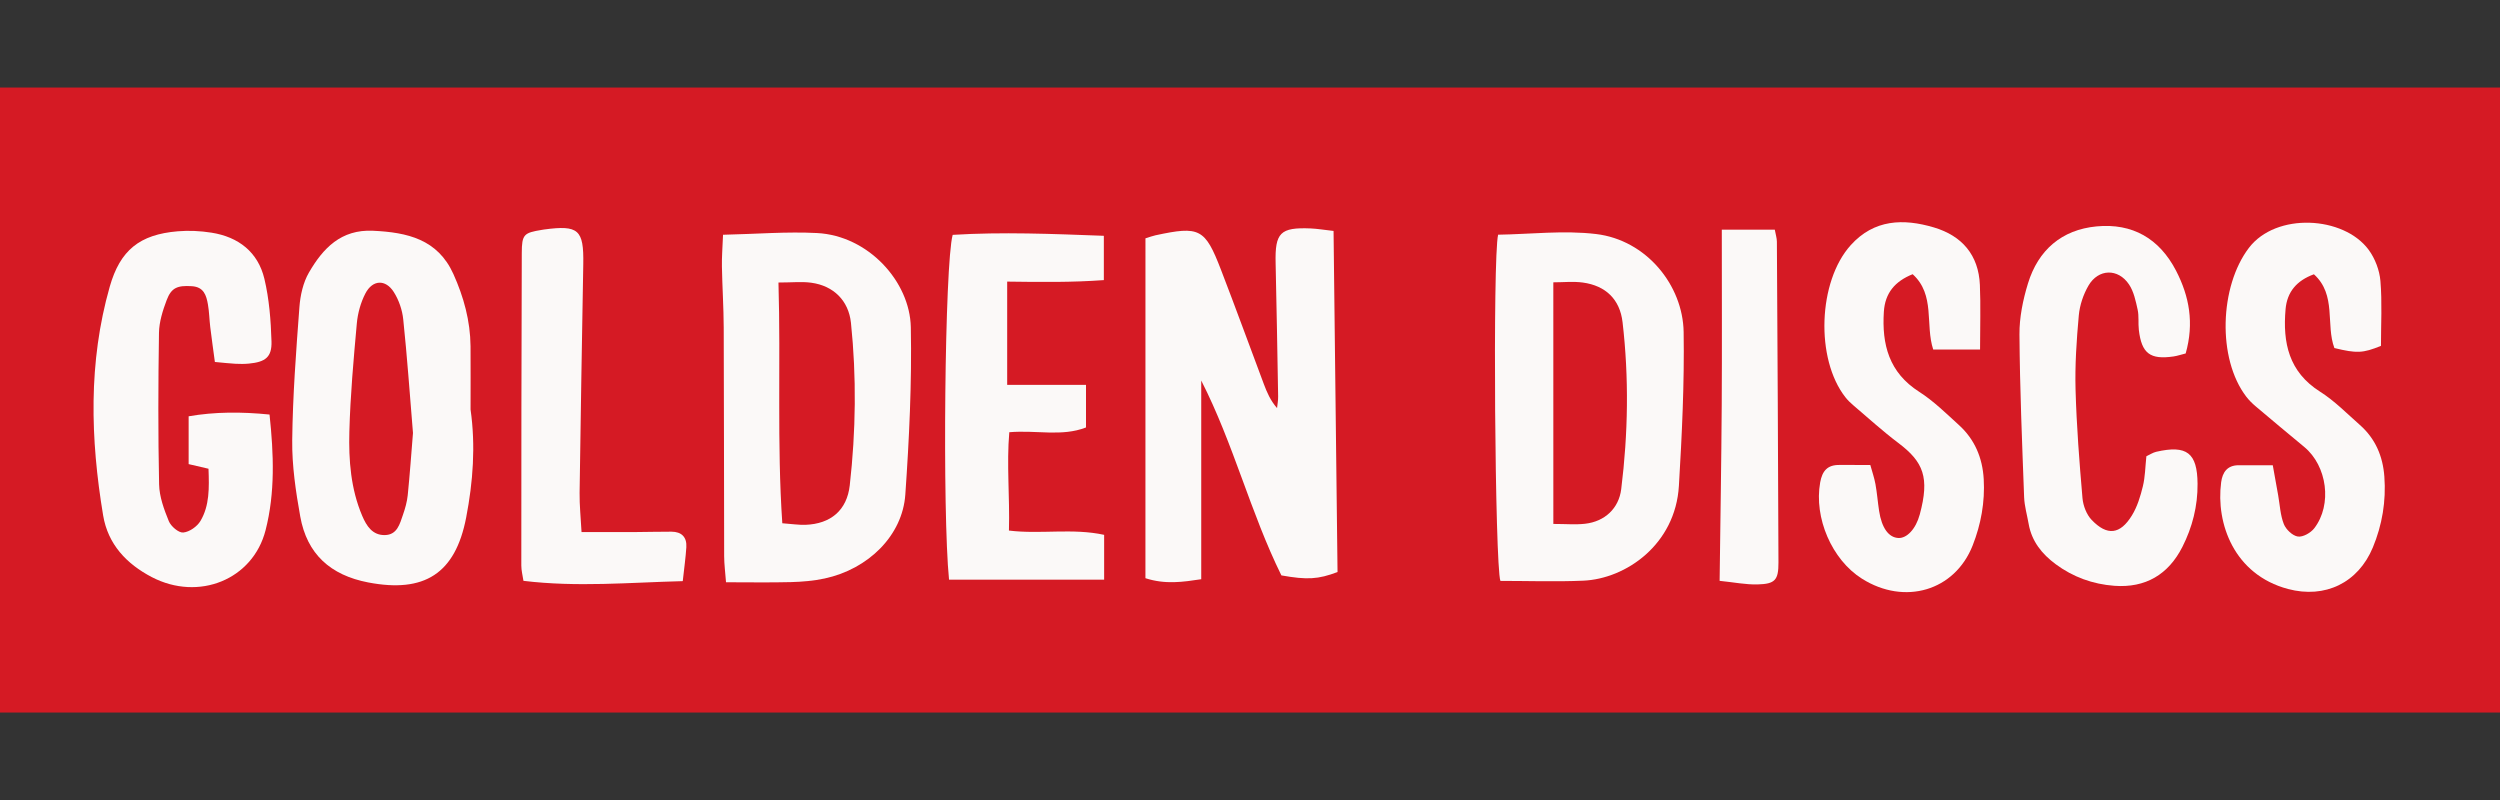 <?xml version="1.0" encoding="utf-8"?>
<!-- Generator: Adobe Illustrator 21.1.0, SVG Export Plug-In . SVG Version: 6.00 Build 0)  -->
<svg version="1.1" xmlns="http://www.w3.org/2000/svg" xmlns:xlink="http://www.w3.org/1999/xlink" x="0px" y="0px"
	 viewBox="0 0 125 40" enable-background="new 0 0 125 40" xml:space="preserve">
<rect x="0" y="0" width="125" height="40" fill="#333333" stroke="none"/>
<g id="bg" display="none">
	<rect display="inline" fill="#FFFFFF" width="125" height="40"/>
</g>
<g id="icons">
	<g id="OjpPrX_1_">
		<g>
			<path fill="#D51A24" d="M0,35.625c0-10.417,0-20.833,0-31.25c41.667,0,83.333,0,125,0c0,10.417,0,20.833,0,31.25
				C83.333,35.625,41.667,35.625,0,35.625z"/>
			<path fill="#FBF9F8" d="M57.273,11.916c0.216-0.066,0.356-0.12,0.5-0.151c2.21-0.475,2.478-0.346,3.278,1.729
				c0.732,1.898,1.428,3.81,2.143,5.715c0.154,0.41,0.326,0.814,0.659,1.196c0.019-0.193,0.058-0.387,0.054-0.58
				c-0.038-2.224-0.075-4.448-0.126-6.672c-0.035-1.518,0.229-1.793,1.752-1.731c0.332,0.014,0.662,0.071,1.145,0.125
				c0.067,5.738,0.133,11.419,0.199,17.055c-0.975,0.368-1.519,0.396-2.807,0.168c-1.545-3.129-2.393-6.581-4.008-9.743
				c0,3.294,0,6.588,0,9.934c-0.915,0.138-1.789,0.272-2.79-0.051C57.273,23.266,57.273,17.632,57.273,11.916z"/>
			<path fill="#FBF9F8" d="M74.906,11.735c1.607-0.024,3.278-0.227,4.901-0.033c2.505,0.3,4.338,2.552,4.375,4.902
				c0.04,2.561-0.085,5.128-0.237,7.687c-0.174,2.938-2.654,4.651-4.782,4.743c-1.385,0.06-2.774,0.011-4.144,0.011
				C74.749,28.254,74.628,12.88,74.906,11.735z"/>
			<path fill="#FBF9F8" d="M36.152,11.738c1.69-0.038,3.2-0.164,4.701-0.086c2.563,0.132,4.644,2.427,4.688,4.712
				c0.054,2.786-0.081,5.583-0.275,8.365c-0.143,2.051-1.851,3.726-4.032,4.195c-0.549,0.118-1.12,0.166-1.682,0.181
				c-1.049,0.028-2.099,0.008-3.251,0.008c-0.037-0.501-0.092-0.903-0.093-1.304c-0.011-3.81-0.006-7.62-0.022-11.43
				c-0.004-1.017-0.072-2.034-0.09-3.051C36.087,12.849,36.127,12.371,36.152,11.738z"/>
			<path fill="#FBF9F8" d="M23.528,20.475c0.258,1.817,0.124,3.621-0.22,5.403c-0.542,2.809-2.094,3.782-4.898,3.244
				c-1.89-0.363-3.061-1.421-3.397-3.295c-0.225-1.256-0.416-2.543-0.402-3.813c0.025-2.221,0.194-4.443,0.36-6.66
				c0.044-0.588,0.185-1.225,0.476-1.727c0.7-1.208,1.599-2.165,3.206-2.089c1.71,0.081,3.232,0.42,4.018,2.166
				c0.516,1.146,0.844,2.34,0.856,3.606C23.535,18.365,23.528,19.42,23.528,20.475z"/>
			<path fill="#FBF9F8" d="M10.425,23.437c-0.368-0.086-0.65-0.151-0.993-0.231c0-0.777,0-1.518,0-2.391
				c1.311-0.227,2.635-0.229,4.045-0.088c0.212,1.988,0.282,3.908-0.198,5.783c-0.632,2.472-3.345,3.568-5.69,2.345
				c-1.257-0.656-2.191-1.636-2.432-3.084c-0.637-3.828-0.746-7.653,0.329-11.432c0.52-1.829,1.494-2.614,3.402-2.774
				c0.558-0.047,1.134-0.019,1.688,0.069c1.35,0.213,2.325,0.971,2.644,2.308c0.242,1.015,0.323,2.082,0.355,3.129
				c0.024,0.786-0.305,1.03-1.126,1.109c-0.224,0.022-0.453,0.021-0.678,0.009c-0.298-0.015-0.595-0.051-1.027-0.09
				c-0.079-0.588-0.161-1.168-0.232-1.75c-0.045-0.374-0.05-0.754-0.115-1.125c-0.08-0.457-0.205-0.878-0.81-0.914
				c-0.701-0.042-1.015,0.063-1.253,0.695c-0.197,0.522-0.376,1.088-0.385,1.637c-0.039,2.524-0.047,5.051,0.006,7.575
				c0.013,0.62,0.246,1.255,0.485,1.84c0.106,0.26,0.49,0.59,0.72,0.57c0.309-0.027,0.697-0.299,0.863-0.578
				C10.48,25.277,10.46,24.395,10.425,23.437z"/>
			<path fill="#FBF9F8" d="M113.639,23.264c0.099,0.551,0.185,1.027,0.27,1.504c0.086,0.482,0.106,0.99,0.282,1.435
				c0.107,0.271,0.435,0.584,0.702,0.624c0.254,0.038,0.647-0.187,0.822-0.416c0.906-1.182,0.643-3.115-0.501-4.062
				c-0.812-0.673-1.623-1.349-2.428-2.03c-0.171-0.145-0.336-0.306-0.472-0.484c-1.458-1.906-1.335-5.515,0.13-7.44
				c1.36-1.787,4.74-1.599,5.99,0.097c0.319,0.433,0.542,1.021,0.587,1.556c0.09,1.079,0.027,2.171,0.027,3.246
				c-0.91,0.367-1.203,0.381-2.329,0.108c-0.44-1.168,0.117-2.657-1.023-3.688c-0.86,0.314-1.342,0.878-1.418,1.75
				c-0.146,1.669,0.159,3.129,1.724,4.119c0.725,0.459,1.342,1.092,1.992,1.665c0.774,0.683,1.15,1.563,1.224,2.586
				c0.09,1.227-0.108,2.412-0.576,3.539c-0.733,1.765-2.387,2.57-4.243,2.076c-2.697-0.719-3.612-3.276-3.342-5.332
				c0.065-0.499,0.303-0.851,0.865-0.855C112.444,23.261,112.965,23.264,113.639,23.264z"/>
			<path fill="#FBF9F8" d="M99.003,17.478c-0.842,0-1.569,0-2.342,0c-0.41-1.252,0.113-2.731-1.028-3.768
				c-0.891,0.358-1.379,0.943-1.44,1.874c-0.106,1.641,0.257,3.042,1.763,4.004c0.723,0.462,1.35,1.083,1.991,1.665
				c0.79,0.718,1.178,1.639,1.239,2.702c0.066,1.149-0.137,2.262-0.554,3.32c-0.895,2.27-3.402,3.006-5.536,1.659
				c-1.512-0.954-2.402-3.05-2.088-4.809c0.103-0.577,0.362-0.883,0.958-0.877c0.485,0.005,0.97,0.001,1.549,0.001
				c0.089,0.323,0.198,0.634,0.257,0.955c0.081,0.444,0.114,0.897,0.183,1.344c0.131,0.853,0.478,1.33,0.969,1.352
				c0.414,0.019,0.866-0.442,1.064-1.176c0.499-1.848,0.188-2.626-1.072-3.576c-0.781-0.589-1.507-1.251-2.253-1.885
				c-0.143-0.121-0.28-0.255-0.395-0.402c-1.502-1.916-1.37-5.787,0.268-7.603c1.168-1.295,2.633-1.341,4.161-0.886
				c1.404,0.418,2.233,1.378,2.297,2.876C99.039,15.288,99.003,16.331,99.003,17.478z"/>
			<path fill="#FBF9F8" d="M109.284,17.673c-0.242,0.061-0.42,0.122-0.603,0.149c-1.174,0.172-1.601-0.149-1.739-1.326
				c-0.039-0.336,0.012-0.688-0.06-1.014c-0.096-0.432-0.191-0.901-0.43-1.258c-0.547-0.818-1.536-0.792-2.03,0.06
				c-0.257,0.443-0.436,0.978-0.482,1.486c-0.112,1.235-0.196,2.482-0.162,3.72c0.05,1.807,0.191,3.614,0.346,5.416
				c0.033,0.38,0.203,0.824,0.462,1.093c0.773,0.805,1.422,0.73,2.01-0.227c0.268-0.436,0.426-0.957,0.548-1.46
				c0.115-0.471,0.118-0.97,0.175-1.499c0.163-0.075,0.321-0.184,0.494-0.224c1.531-0.35,2.052,0.056,2.065,1.598
				c0.01,1.115-0.259,2.174-0.759,3.159c-0.7,1.379-1.843,2.06-3.404,1.944c-1.074-0.08-2.064-0.438-2.932-1.081
				c-0.684-0.507-1.199-1.143-1.351-2.015c-0.077-0.445-0.209-0.888-0.226-1.335c-0.1-2.711-0.214-5.423-0.233-8.136
				c-0.006-0.85,0.174-1.73,0.425-2.549c0.511-1.667,1.682-2.687,3.429-2.854c1.79-0.171,3.142,0.604,3.977,2.217
				C109.467,14.819,109.713,16.157,109.284,17.673z"/>
			<path fill="#FBF9F8" d="M47.452,28.984c-0.338-3.373-0.216-15.797,0.182-17.241c2.479-0.153,4.986-0.049,7.558,0.047
				c0,0.742,0,1.405,0,2.215c-1.576,0.116-3.141,0.099-4.833,0.075c0,1.715,0,3.385,0,5.162c1.263,0,2.564,0,3.941,0
				c0,0.758,0,1.413,0,2.131c-1.216,0.472-2.471,0.122-3.835,0.238c-0.14,1.611,0.029,3.212-0.018,4.917
				c1.588,0.195,3.175-0.132,4.76,0.214c0,0.77,0,1.468,0,2.24C52.6,28.984,50.059,28.984,47.452,28.984z"/>
			<path fill="#FBF9F8" d="M29.077,26.604c0.966,0,1.825,0.003,2.685-0.001c0.603-0.003,1.207-0.021,1.81-0.019
				c0.509,0.002,0.777,0.273,0.745,0.78c-0.033,0.521-0.108,1.04-0.179,1.693c-2.666,0.067-5.28,0.31-7.965-0.015
				c-0.038-0.261-0.107-0.511-0.107-0.762c0.001-5.207,0.004-10.414,0.023-15.621c0.003-0.944,0.103-1.018,1.007-1.166
				c0.037-0.006,0.074-0.013,0.112-0.018c1.719-0.232,1.986,0.009,1.956,1.733c-0.066,3.81-0.132,7.62-0.184,11.431
				C28.972,25.269,29.04,25.901,29.077,26.604z"/>
			<path fill="#FBF9F8" d="M86.09,11.482c0.917,0,1.764,0,2.649,0c0.045,0.248,0.104,0.425,0.105,0.603
				c0.031,5.346,0.062,10.692,0.079,16.038c0.003,0.882-0.169,1.075-1.043,1.098c-0.584,0.016-1.172-0.105-1.899-0.179
				c0.037-2.996,0.087-5.88,0.105-8.763C86.104,17.382,86.09,14.484,86.09,11.482z"/>
			<path fill="#D51A24" d="M77.666,14.116c0.505,0,0.997-0.054,1.474,0.011c1.142,0.156,1.855,0.838,1.988,1.984
				c0.324,2.781,0.278,5.567-0.067,8.344c-0.121,0.972-0.826,1.622-1.809,1.733c-0.475,0.054-0.961,0.009-1.585,0.009
				C77.666,22.137,77.666,18.199,77.666,14.116z"/>
			<path fill="#D51A24" d="M38.923,14.126c0.677,0,1.17-0.055,1.645,0.011c1.106,0.152,1.863,0.891,1.98,2.006
				c0.282,2.707,0.245,5.42-0.06,8.122c-0.141,1.254-0.956,1.929-2.212,1.976c-0.334,0.012-0.672-0.043-1.161-0.078
				C38.844,22.172,39.043,18.202,38.923,14.126z"/>
			<path fill="#D51A24" d="M20.649,21.65c-0.082,1.005-0.156,2.056-0.262,3.105c-0.034,0.333-0.128,0.667-0.239,0.985
				c-0.159,0.457-0.286,1.003-0.906,1.014c-0.62,0.011-0.916-0.457-1.13-0.959c-0.574-1.347-0.682-2.785-0.644-4.213
				c0.048-1.805,0.21-3.609,0.373-5.409c0.046-0.512,0.193-1.047,0.429-1.501c0.359-0.689,1.007-0.72,1.42-0.07
				c0.253,0.398,0.424,0.896,0.472,1.366C20.358,17.84,20.49,19.719,20.649,21.65z"/>
		</g>
	</g>
</g>
</svg>
